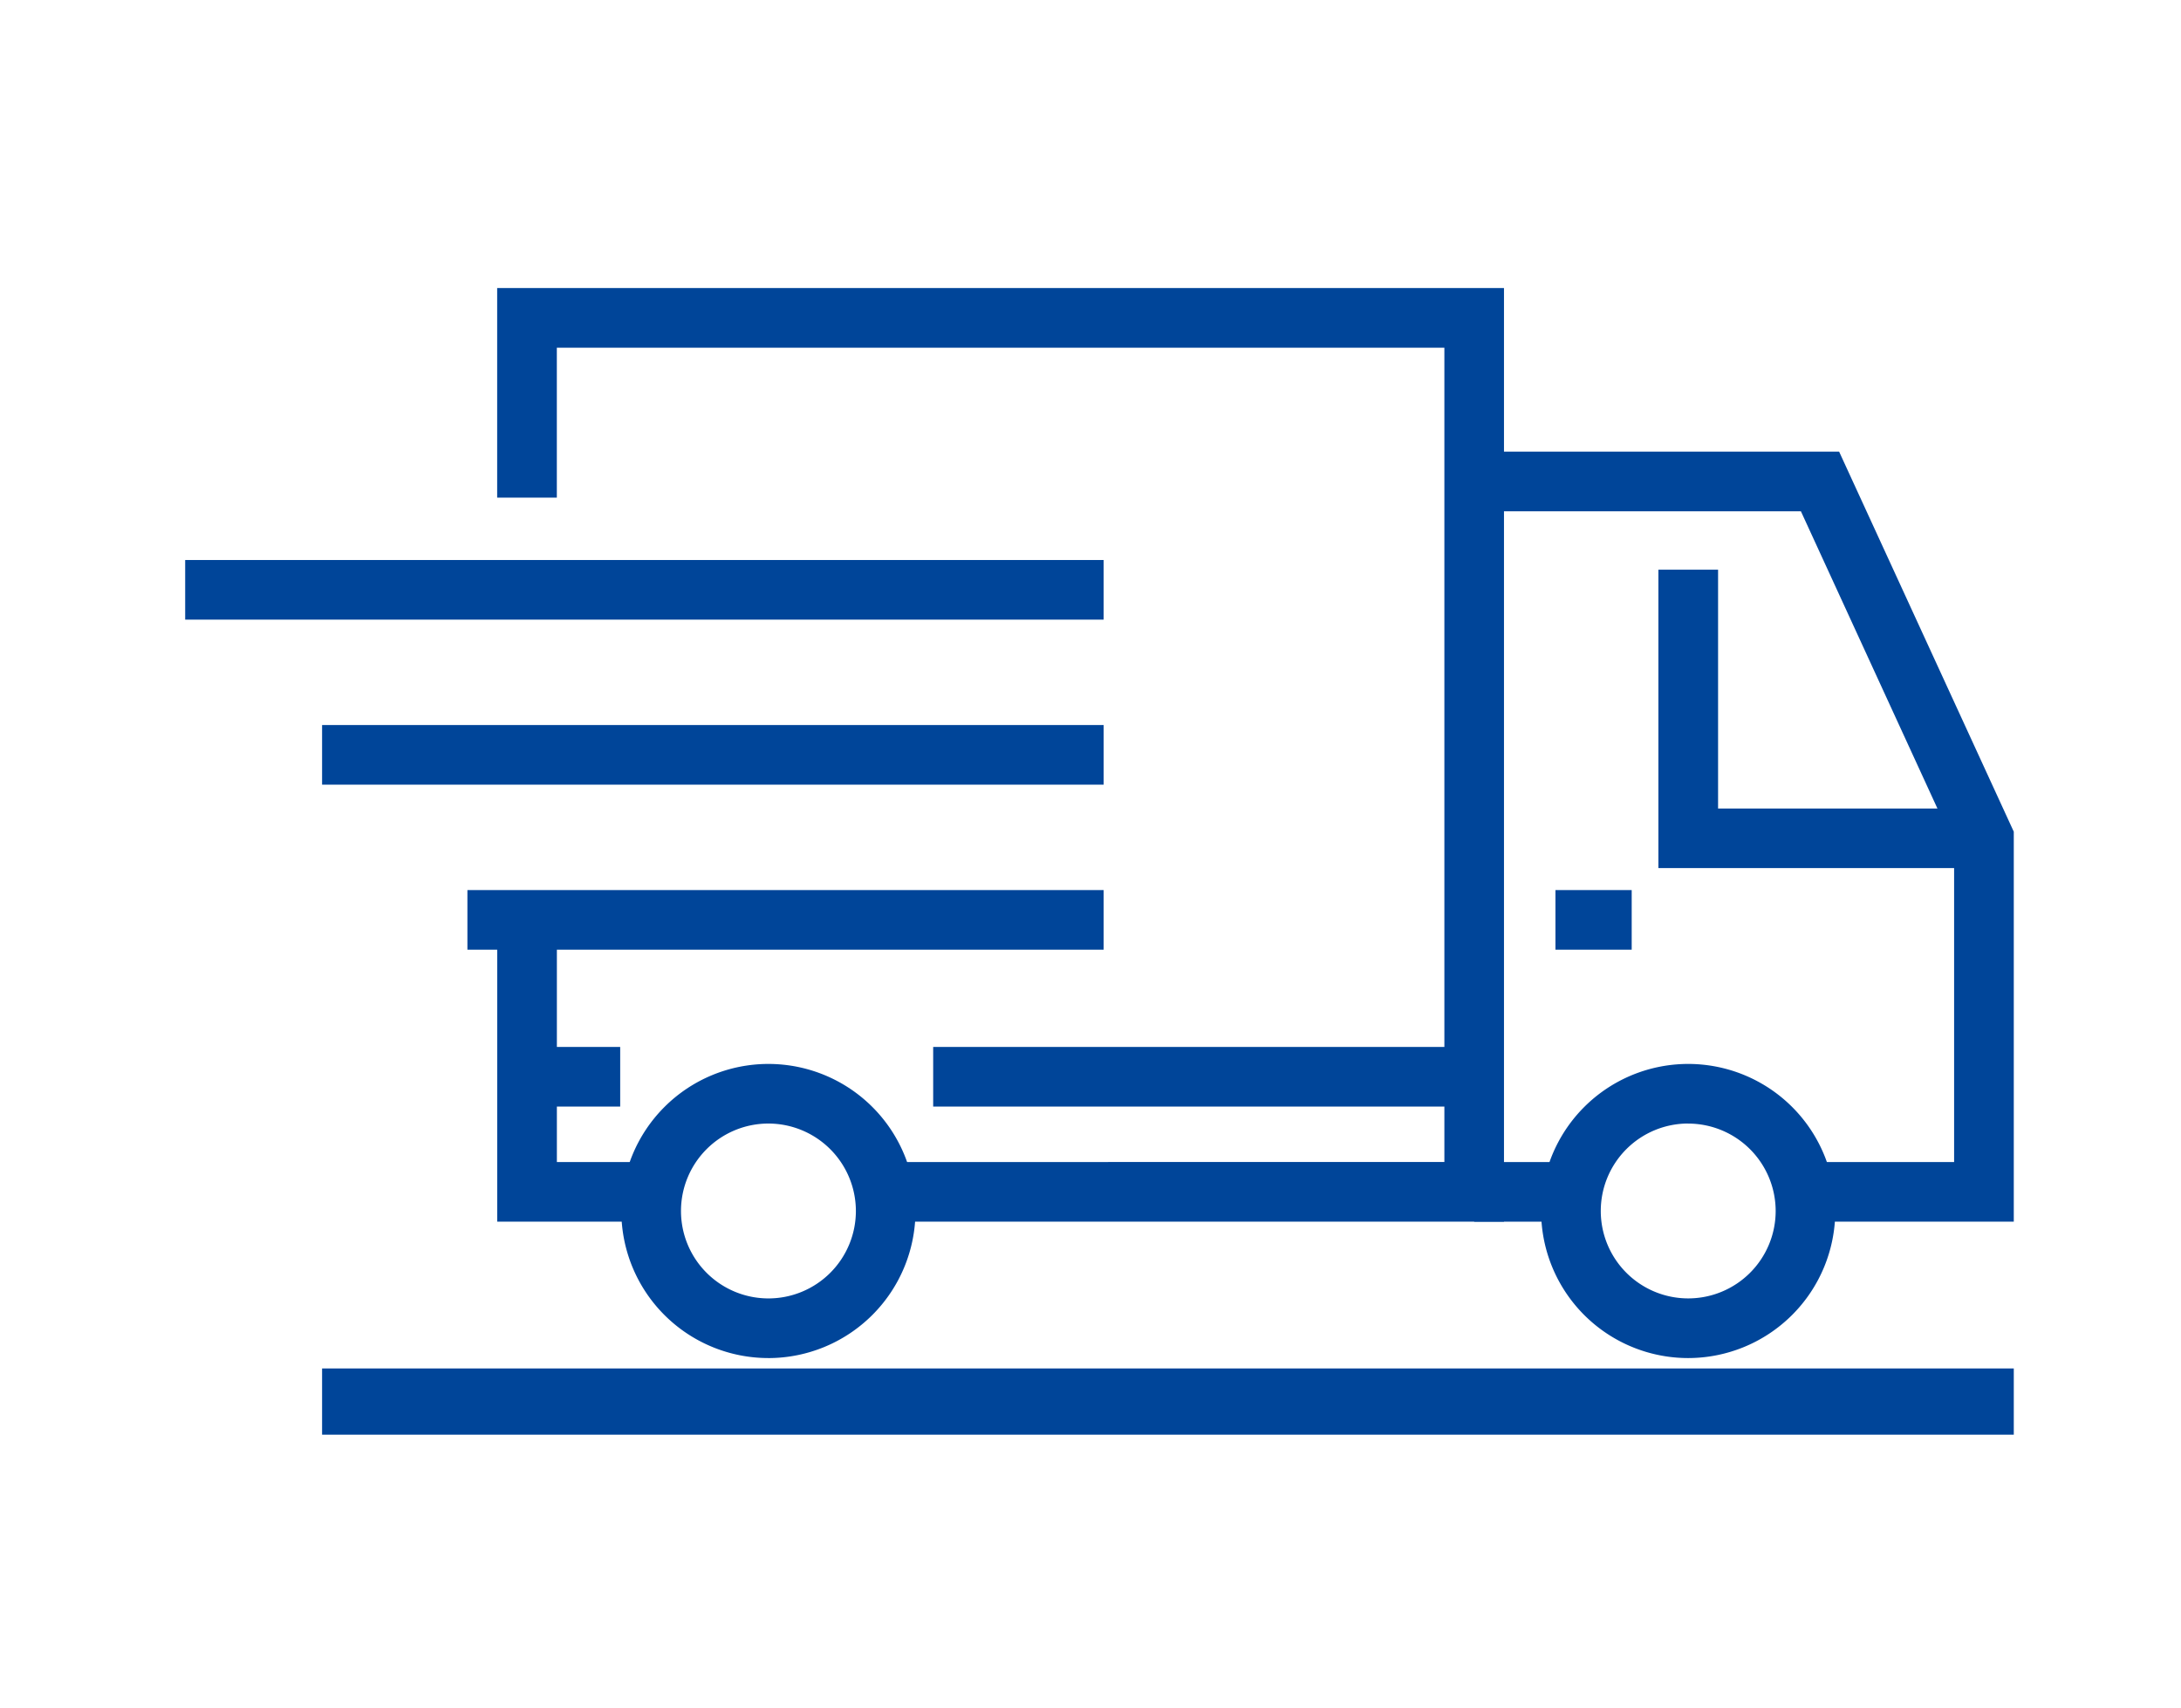 <svg xmlns="http://www.w3.org/2000/svg" width="106" height="83" viewBox="0 0 106 83">
  <g id="icon" transform="translate(-912 -4347)">
    <rect id="bg" width="106" height="83" transform="translate(912 4347)" fill="none"/>
    <g id="uuid-7c672cde-e797-453b-be63-ff57531e7b53" transform="translate(921 4361)">
      <g id="Group_5765" data-name="Group 5765">
        <path id="Path_4972" data-name="Path 4972" d="M54.851,99.169A7.148,7.148,0,1,1,62,92.022a7.156,7.156,0,0,1-7.147,7.148m0-11.4a4.25,4.25,0,1,0,4.25,4.25,4.255,4.255,0,0,0-4.25-4.25Z" transform="translate(-26.506 -47.159)" fill="#004599"/>
        <path id="Path_4973" data-name="Path 4973" d="M155.454,99.169a7.148,7.148,0,1,1,7.147-7.148,7.156,7.156,0,0,1-7.147,7.148m0-11.4a4.25,4.25,0,1,0,4.25,4.25A4.254,4.254,0,0,0,155.454,87.772Z" transform="translate(-82.404 -47.159)" fill="#004599"/>
        <path id="Path_4974" data-name="Path 4974" d="M83.059,45.381H52.929v-2.9H80.162V2.9H37.026v7.289h-2.9V0H83.059V45.381" transform="translate(-18.963)" fill="#004599"/>
        <path id="Path_4975" data-name="Path 4975" d="M41.609,84.765H34.128V70.881h2.9V81.867h4.584v2.9" transform="translate(-18.963 -39.384)" fill="#004599"/>
        <rect id="Rectangle_1705" data-name="Rectangle 1705" width="4.703" height="2.898" transform="translate(62.648 42.483)" fill="#004599"/>
        <path id="Path_4976" data-name="Path 4976" d="M167.866,55.329h-10.2v-2.9h7.3V37.011L157.52,20.8H142.167V17.9h17.21l8.489,18.474V55.329" transform="translate(-78.993 -9.948)" fill="#004599"/>
        <path id="Path_4977" data-name="Path 4977" d="M176.954,45.311H161.131V30.805h2.9V42.414h12.926v2.9" transform="translate(-89.53 -17.116)" fill="#004599"/>
        <rect id="Rectangle_1706" data-name="Rectangle 1706" width="3.706" height="2.898" transform="translate(66.597 29.263)" fill="#004599"/>
        <rect id="Rectangle_1707" data-name="Rectangle 1707" width="30.921" height="2.898" transform="translate(13.717 29.263)" fill="#004599"/>
        <rect id="Rectangle_1708" data-name="Rectangle 1708" width="37.985" height="2.898" transform="translate(6.654 21.241)" fill="#004599"/>
        <rect id="Rectangle_1709" data-name="Rectangle 1709" width="44.638" height="2.898" transform="translate(0 13.22)" fill="#004599"/>
        <rect id="Rectangle_1710" data-name="Rectangle 1710" width="4.528" height="2.898" transform="translate(16.614 36.888)" fill="#004599"/>
        <rect id="Rectangle_1711" data-name="Rectangle 1711" width="26.294" height="2.898" transform="translate(36.354 36.888)" fill="#004599"/>
        <rect id="Rectangle_1712" data-name="Rectangle 1712" width="82.219" height="3.219" transform="translate(6.654 52.515)" fill="#004599"/>
      </g>
    </g>
  </g>
</svg>
